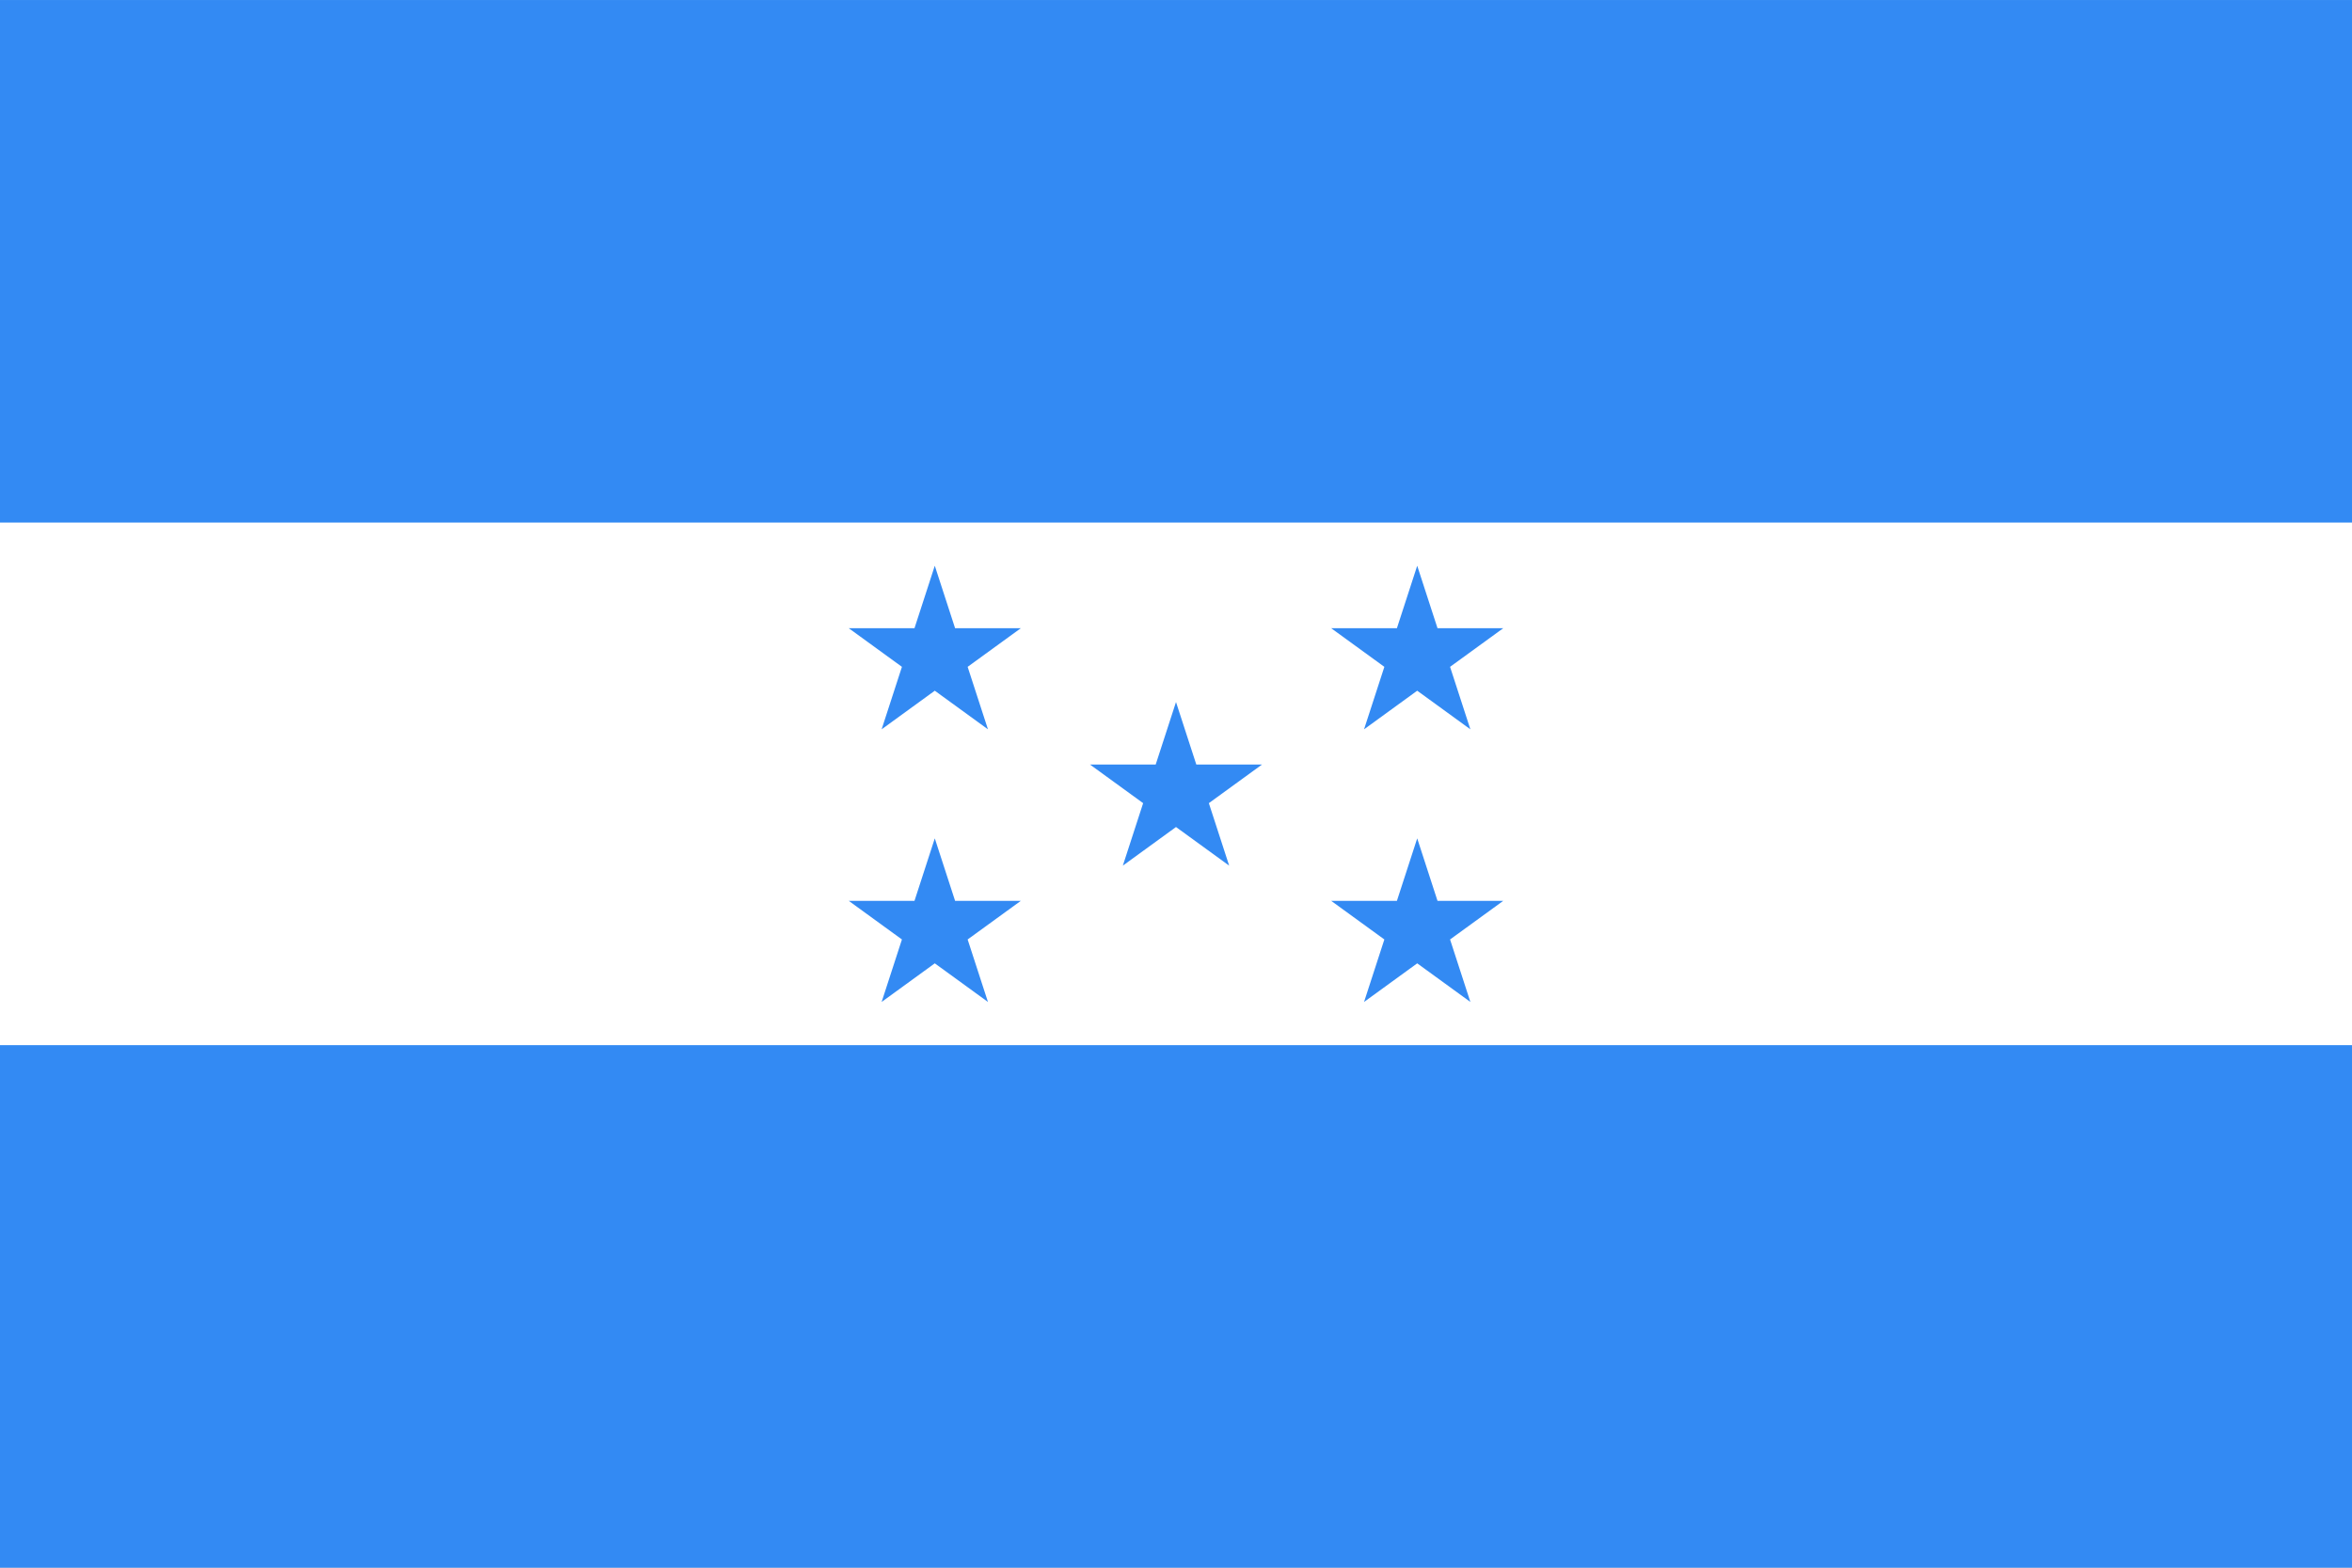 <?xml version="1.0" encoding="UTF-8"?>

<svg xmlns="http://www.w3.org/2000/svg" viewBox="0 85.333 512 341.333">
<rect x="0" y="85.333" width="512" height="341.333" fill="#333333" stroke="none"/>
<rect y="85.337" fill="#FFFFFF" width="512" height="341.326"/>
<g>
	<rect y="85.337" fill="#338AF3" width="512" height="113.775"/>
	<rect y="312.888" fill="#338AF3" width="512" height="113.775"/>
	<polygon fill="#338AF3" points="203.491,208.511 207.912,222.116 222.217,222.116 210.643,230.524 215.064,244.128    203.491,235.72 191.919,244.128 196.34,230.524 184.766,222.116 199.071,222.116  "/>
	<polygon fill="#338AF3" points="203.491,267.872 207.912,281.478 222.217,281.478 210.643,289.884 215.064,303.489    203.491,295.081 191.919,303.489 196.34,289.884 184.766,281.478 199.071,281.478  "/>
	<polygon fill="#338AF3" points="308.509,208.511 312.929,222.116 327.234,222.116 315.66,230.524 320.081,244.128    308.509,235.72 296.936,244.128 301.357,230.524 289.783,222.116 304.088,222.116  "/>
	<polygon fill="#338AF3" points="308.509,267.872 312.929,281.478 327.234,281.478 315.66,289.884 320.081,303.489    308.509,295.081 296.936,303.489 301.357,289.884 289.783,281.478 304.088,281.478  "/>
	<polygon fill="#338AF3" points="256,238.191 260.421,251.796 274.725,251.796 263.152,260.204 267.573,273.809 256,265.401    244.427,273.809 248.848,260.204 237.275,251.796 251.579,251.796  "/>
</g>
</svg>
